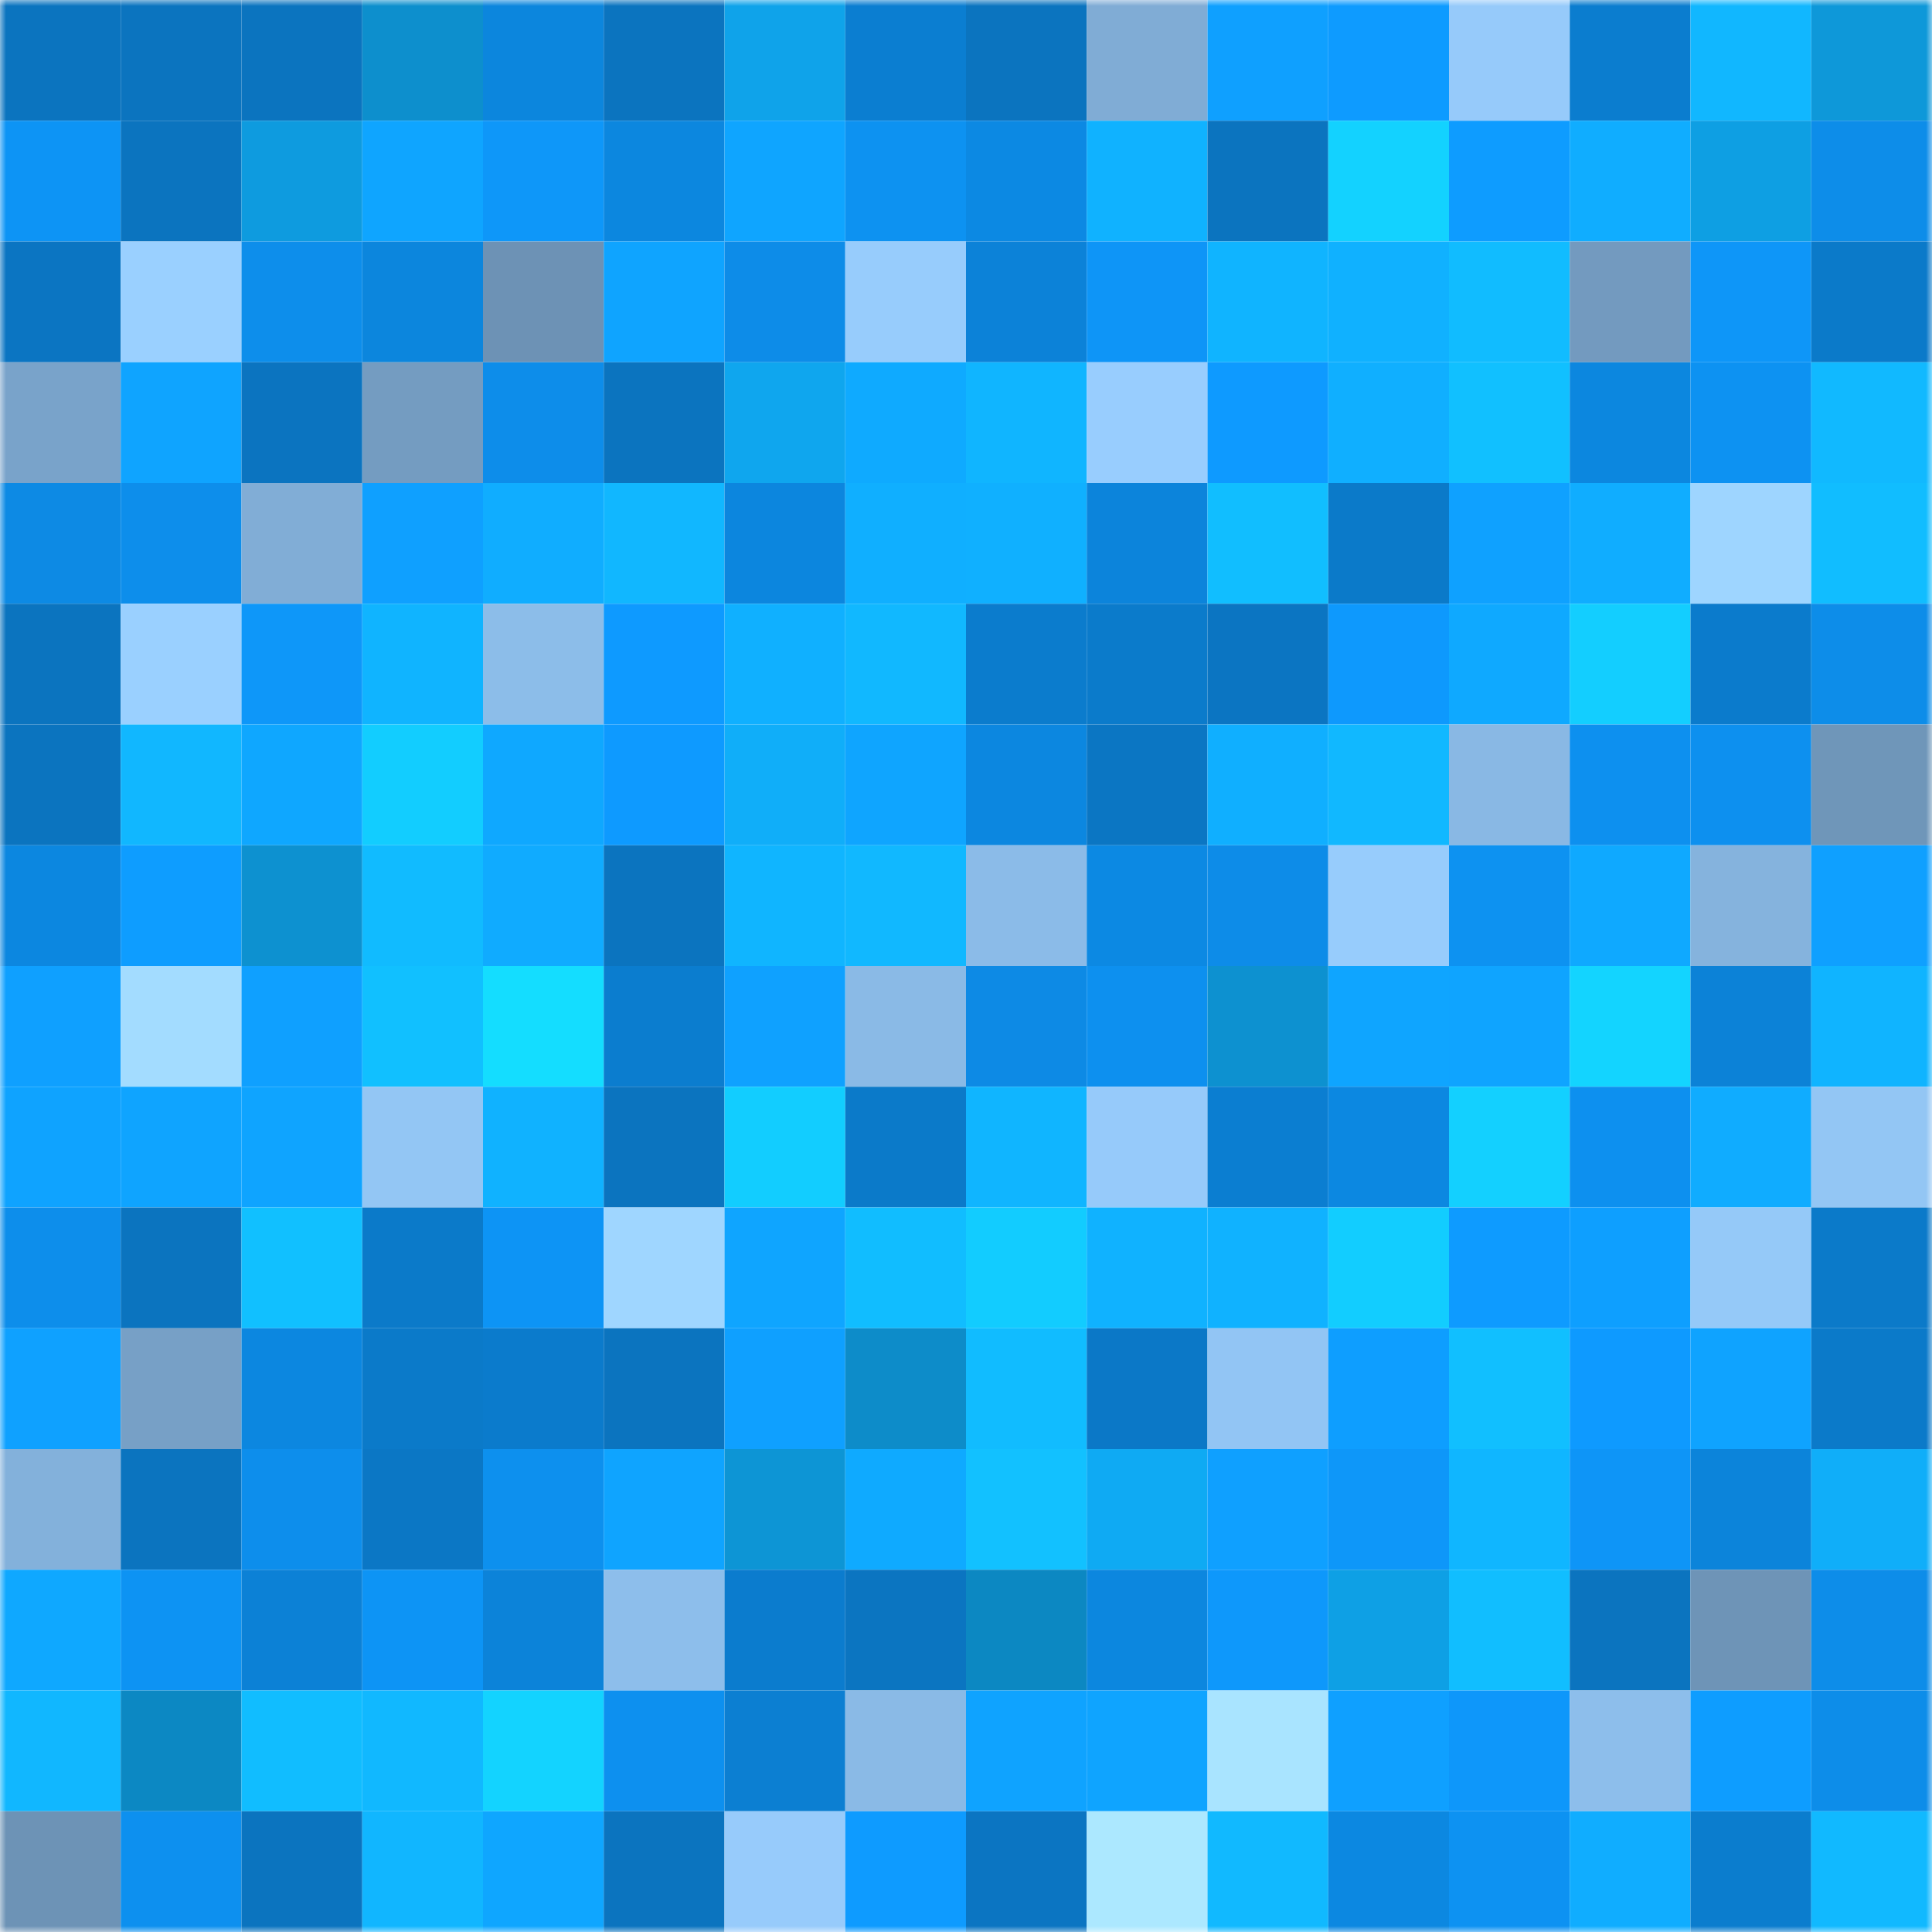 <svg viewBox="0 0 160 160" fill="none" role="img" xmlns="http://www.w3.org/2000/svg" width="240" height="240" name="ens%2Cagiclub.eth"><mask id="1185479874" mask-type="alpha" maskUnits="userSpaceOnUse" x="0" y="0" width="160" height="160"><rect width="160" height="160" fill="#FFFFFF"></rect></mask><g mask="url(#1185479874)"><rect x="0" y="0" width="10" height="10" fill="#0b74bf"></rect><rect x="10" y="0" width="10" height="10" fill="#0b74bf"></rect><rect x="20" y="0" width="10" height="10" fill="#0b74bf"></rect><rect x="30" y="0" width="10" height="10" fill="#0d8fcd"></rect><rect x="40" y="0" width="10" height="10" fill="#0c86dd"></rect><rect x="50" y="0" width="10" height="10" fill="#0b74bf"></rect><rect x="60" y="0" width="10" height="10" fill="#0fa3ea"></rect><rect x="70" y="0" width="10" height="10" fill="#0b7ed1"></rect><rect x="80" y="0" width="10" height="10" fill="#0b74bf"></rect><rect x="90" y="0" width="10" height="10" fill="#80acd5"></rect><rect x="100" y="0" width="10" height="10" fill="#0fa0ff"></rect><rect x="110" y="0" width="10" height="10" fill="#0e9bff"></rect><rect x="120" y="0" width="10" height="10" fill="#96cafa"></rect><rect x="130" y="0" width="10" height="10" fill="#0b7dcf"></rect><rect x="140" y="0" width="10" height="10" fill="#11b7ff"></rect><rect x="150" y="0" width="10" height="10" fill="#0e98d9"></rect><rect x="0" y="10" width="10" height="10" fill="#0d94f5"></rect><rect x="10" y="10" width="10" height="10" fill="#0b74bf"></rect><rect x="20" y="10" width="10" height="10" fill="#0e9bdf"></rect><rect x="30" y="10" width="10" height="10" fill="#0fa5ff"></rect><rect x="40" y="10" width="10" height="10" fill="#0e97f9"></rect><rect x="50" y="10" width="10" height="10" fill="#0c87df"></rect><rect x="60" y="10" width="10" height="10" fill="#0fa5ff"></rect><rect x="70" y="10" width="10" height="10" fill="#0d92f1"></rect><rect x="80" y="10" width="10" height="10" fill="#0c89e3"></rect><rect x="90" y="10" width="10" height="10" fill="#10b2ff"></rect><rect x="100" y="10" width="10" height="10" fill="#0b74bf"></rect><rect x="110" y="10" width="10" height="10" fill="#13d2ff"></rect><rect x="120" y="10" width="10" height="10" fill="#0e9cff"></rect><rect x="130" y="10" width="10" height="10" fill="#10adff"></rect><rect x="140" y="10" width="10" height="10" fill="#0e9fe3"></rect><rect x="150" y="10" width="10" height="10" fill="#0d8de9"></rect><rect x="0" y="20" width="10" height="10" fill="#0b75c2"></rect><rect x="10" y="20" width="10" height="10" fill="#9ad0ff"></rect><rect x="20" y="20" width="10" height="10" fill="#0d8eeb"></rect><rect x="30" y="20" width="10" height="10" fill="#0c86dd"></rect><rect x="40" y="20" width="10" height="10" fill="#6d92b5"></rect><rect x="50" y="20" width="10" height="10" fill="#0fa4ff"></rect><rect x="60" y="20" width="10" height="10" fill="#0d8ce8"></rect><rect x="70" y="20" width="10" height="10" fill="#97ccfc"></rect><rect x="80" y="20" width="10" height="10" fill="#0c82d8"></rect><rect x="90" y="20" width="10" height="10" fill="#0e95f7"></rect><rect x="100" y="20" width="10" height="10" fill="#10b4ff"></rect><rect x="110" y="20" width="10" height="10" fill="#10b1ff"></rect><rect x="120" y="20" width="10" height="10" fill="#11bcff"></rect><rect x="130" y="20" width="10" height="10" fill="#739abf"></rect><rect x="140" y="20" width="10" height="10" fill="#0e96f8"></rect><rect x="150" y="20" width="10" height="10" fill="#0b7ac9"></rect><rect x="0" y="30" width="10" height="10" fill="#79a3ca"></rect><rect x="10" y="30" width="10" height="10" fill="#0fa4ff"></rect><rect x="20" y="30" width="10" height="10" fill="#0b74c0"></rect><rect x="30" y="30" width="10" height="10" fill="#749cc1"></rect><rect x="40" y="30" width="10" height="10" fill="#0d8dea"></rect><rect x="50" y="30" width="10" height="10" fill="#0b74bf"></rect><rect x="60" y="30" width="10" height="10" fill="#0fa6ee"></rect><rect x="70" y="30" width="10" height="10" fill="#0faaff"></rect><rect x="80" y="30" width="10" height="10" fill="#10b5ff"></rect><rect x="90" y="30" width="10" height="10" fill="#98cdfe"></rect><rect x="100" y="30" width="10" height="10" fill="#0e9aff"></rect><rect x="110" y="30" width="10" height="10" fill="#10afff"></rect><rect x="120" y="30" width="10" height="10" fill="#11c0ff"></rect><rect x="130" y="30" width="10" height="10" fill="#0c87df"></rect><rect x="140" y="30" width="10" height="10" fill="#0d92f2"></rect><rect x="150" y="30" width="10" height="10" fill="#11b9ff"></rect><rect x="0" y="40" width="10" height="10" fill="#0d8ae4"></rect><rect x="10" y="40" width="10" height="10" fill="#0d8eeb"></rect><rect x="20" y="40" width="10" height="10" fill="#81add6"></rect><rect x="30" y="40" width="10" height="10" fill="#0fa0ff"></rect><rect x="40" y="40" width="10" height="10" fill="#10adff"></rect><rect x="50" y="40" width="10" height="10" fill="#11b7ff"></rect><rect x="60" y="40" width="10" height="10" fill="#0c86de"></rect><rect x="70" y="40" width="10" height="10" fill="#10afff"></rect><rect x="80" y="40" width="10" height="10" fill="#10b0ff"></rect><rect x="90" y="40" width="10" height="10" fill="#0c84db"></rect><rect x="100" y="40" width="10" height="10" fill="#11beff"></rect><rect x="110" y="40" width="10" height="10" fill="#0b7ac9"></rect><rect x="120" y="40" width="10" height="10" fill="#0fa1ff"></rect><rect x="130" y="40" width="10" height="10" fill="#10adff"></rect><rect x="140" y="40" width="10" height="10" fill="#9ed5ff"></rect><rect x="150" y="40" width="10" height="10" fill="#11bdff"></rect><rect x="0" y="50" width="10" height="10" fill="#0b74bf"></rect><rect x="10" y="50" width="10" height="10" fill="#9ad0ff"></rect><rect x="20" y="50" width="10" height="10" fill="#0e97f9"></rect><rect x="30" y="50" width="10" height="10" fill="#10b4ff"></rect><rect x="40" y="50" width="10" height="10" fill="#8cbde9"></rect><rect x="50" y="50" width="10" height="10" fill="#0e9aff"></rect><rect x="60" y="50" width="10" height="10" fill="#10b0ff"></rect><rect x="70" y="50" width="10" height="10" fill="#11b8ff"></rect><rect x="80" y="50" width="10" height="10" fill="#0b7ccd"></rect><rect x="90" y="50" width="10" height="10" fill="#0b7bcb"></rect><rect x="100" y="50" width="10" height="10" fill="#0b75c2"></rect><rect x="110" y="50" width="10" height="10" fill="#0e99fd"></rect><rect x="120" y="50" width="10" height="10" fill="#0fa9ff"></rect><rect x="130" y="50" width="10" height="10" fill="#13ceff"></rect><rect x="140" y="50" width="10" height="10" fill="#0b7bcc"></rect><rect x="150" y="50" width="10" height="10" fill="#0d8de9"></rect><rect x="0" y="60" width="10" height="10" fill="#0b74bf"></rect><rect x="10" y="60" width="10" height="10" fill="#11b7ff"></rect><rect x="20" y="60" width="10" height="10" fill="#0fa7ff"></rect><rect x="30" y="60" width="10" height="10" fill="#12cdff"></rect><rect x="40" y="60" width="10" height="10" fill="#0fa8ff"></rect><rect x="50" y="60" width="10" height="10" fill="#0e9aff"></rect><rect x="60" y="60" width="10" height="10" fill="#10aef9"></rect><rect x="70" y="60" width="10" height="10" fill="#0fa5ff"></rect><rect x="80" y="60" width="10" height="10" fill="#0c87e0"></rect><rect x="90" y="60" width="10" height="10" fill="#0b76c3"></rect><rect x="100" y="60" width="10" height="10" fill="#10afff"></rect><rect x="110" y="60" width="10" height="10" fill="#11b8ff"></rect><rect x="120" y="60" width="10" height="10" fill="#89b8e4"></rect><rect x="130" y="60" width="10" height="10" fill="#0d90ef"></rect><rect x="140" y="60" width="10" height="10" fill="#0d90ef"></rect><rect x="150" y="60" width="10" height="10" fill="#6f96b9"></rect><rect x="0" y="70" width="10" height="10" fill="#0c87e0"></rect><rect x="10" y="70" width="10" height="10" fill="#0e9dff"></rect><rect x="20" y="70" width="10" height="10" fill="#0d91d0"></rect><rect x="30" y="70" width="10" height="10" fill="#11bbff"></rect><rect x="40" y="70" width="10" height="10" fill="#10abff"></rect><rect x="50" y="70" width="10" height="10" fill="#0b74bf"></rect><rect x="60" y="70" width="10" height="10" fill="#10b5ff"></rect><rect x="70" y="70" width="10" height="10" fill="#11b8ff"></rect><rect x="80" y="70" width="10" height="10" fill="#8bbbe8"></rect><rect x="90" y="70" width="10" height="10" fill="#0c89e3"></rect><rect x="100" y="70" width="10" height="10" fill="#0d8ce8"></rect><rect x="110" y="70" width="10" height="10" fill="#97ccfc"></rect><rect x="120" y="70" width="10" height="10" fill="#0d92f1"></rect><rect x="130" y="70" width="10" height="10" fill="#0fa9ff"></rect><rect x="140" y="70" width="10" height="10" fill="#85b3dd"></rect><rect x="150" y="70" width="10" height="10" fill="#0fa0ff"></rect><rect x="0" y="80" width="10" height="10" fill="#0fa0ff"></rect><rect x="10" y="80" width="10" height="10" fill="#a3dcff"></rect><rect x="20" y="80" width="10" height="10" fill="#0fa0ff"></rect><rect x="30" y="80" width="10" height="10" fill="#11c0ff"></rect><rect x="40" y="80" width="10" height="10" fill="#14ddff"></rect><rect x="50" y="80" width="10" height="10" fill="#0b7dcf"></rect><rect x="60" y="80" width="10" height="10" fill="#0fa1ff"></rect><rect x="70" y="80" width="10" height="10" fill="#8abae6"></rect><rect x="80" y="80" width="10" height="10" fill="#0d8ae5"></rect><rect x="90" y="80" width="10" height="10" fill="#0d90ef"></rect><rect x="100" y="80" width="10" height="10" fill="#0d91d0"></rect><rect x="110" y="80" width="10" height="10" fill="#0fa5ff"></rect><rect x="120" y="80" width="10" height="10" fill="#0fa4ff"></rect><rect x="130" y="80" width="10" height="10" fill="#13d4ff"></rect><rect x="140" y="80" width="10" height="10" fill="#0c82d7"></rect><rect x="150" y="80" width="10" height="10" fill="#10b4ff"></rect><rect x="0" y="90" width="10" height="10" fill="#0fa3ff"></rect><rect x="10" y="90" width="10" height="10" fill="#0fa4ff"></rect><rect x="20" y="90" width="10" height="10" fill="#0fa4ff"></rect><rect x="30" y="90" width="10" height="10" fill="#93c6f4"></rect><rect x="40" y="90" width="10" height="10" fill="#10b2ff"></rect><rect x="50" y="90" width="10" height="10" fill="#0b74bf"></rect><rect x="60" y="90" width="10" height="10" fill="#12cdff"></rect><rect x="70" y="90" width="10" height="10" fill="#0b7ac9"></rect><rect x="80" y="90" width="10" height="10" fill="#10b5ff"></rect><rect x="90" y="90" width="10" height="10" fill="#96cafa"></rect><rect x="100" y="90" width="10" height="10" fill="#0b7ed1"></rect><rect x="110" y="90" width="10" height="10" fill="#0c88e1"></rect><rect x="120" y="90" width="10" height="10" fill="#13d0ff"></rect><rect x="130" y="90" width="10" height="10" fill="#0d90ef"></rect><rect x="140" y="90" width="10" height="10" fill="#10acff"></rect><rect x="150" y="90" width="10" height="10" fill="#93c6f4"></rect><rect x="0" y="100" width="10" height="10" fill="#0d8eeb"></rect><rect x="10" y="100" width="10" height="10" fill="#0b74bf"></rect><rect x="20" y="100" width="10" height="10" fill="#11c0ff"></rect><rect x="30" y="100" width="10" height="10" fill="#0b7ac9"></rect><rect x="40" y="100" width="10" height="10" fill="#0d94f5"></rect><rect x="50" y="100" width="10" height="10" fill="#9fd6ff"></rect><rect x="60" y="100" width="10" height="10" fill="#0fa5ff"></rect><rect x="70" y="100" width="10" height="10" fill="#11bdff"></rect><rect x="80" y="100" width="10" height="10" fill="#12ccff"></rect><rect x="90" y="100" width="10" height="10" fill="#10b2ff"></rect><rect x="100" y="100" width="10" height="10" fill="#10b2ff"></rect><rect x="110" y="100" width="10" height="10" fill="#12cdff"></rect><rect x="120" y="100" width="10" height="10" fill="#0e9bff"></rect><rect x="130" y="100" width="10" height="10" fill="#0e9fff"></rect><rect x="140" y="100" width="10" height="10" fill="#95c9f8"></rect><rect x="150" y="100" width="10" height="10" fill="#0b7ac9"></rect><rect x="0" y="110" width="10" height="10" fill="#0fa1ff"></rect><rect x="10" y="110" width="10" height="10" fill="#77a0c6"></rect><rect x="20" y="110" width="10" height="10" fill="#0c87e0"></rect><rect x="30" y="110" width="10" height="10" fill="#0b7ac9"></rect><rect x="40" y="110" width="10" height="10" fill="#0b7bcc"></rect><rect x="50" y="110" width="10" height="10" fill="#0b74bf"></rect><rect x="60" y="110" width="10" height="10" fill="#0fa0ff"></rect><rect x="70" y="110" width="10" height="10" fill="#0d8cc9"></rect><rect x="80" y="110" width="10" height="10" fill="#11bcff"></rect><rect x="90" y="110" width="10" height="10" fill="#0b78c7"></rect><rect x="100" y="110" width="10" height="10" fill="#92c5f4"></rect><rect x="110" y="110" width="10" height="10" fill="#0e9eff"></rect><rect x="120" y="110" width="10" height="10" fill="#11bfff"></rect><rect x="130" y="110" width="10" height="10" fill="#0e9aff"></rect><rect x="140" y="110" width="10" height="10" fill="#0fa3ff"></rect><rect x="150" y="110" width="10" height="10" fill="#0b7ac9"></rect><rect x="0" y="120" width="10" height="10" fill="#83b1db"></rect><rect x="10" y="120" width="10" height="10" fill="#0b74bf"></rect><rect x="20" y="120" width="10" height="10" fill="#0d8eec"></rect><rect x="30" y="120" width="10" height="10" fill="#0b77c5"></rect><rect x="40" y="120" width="10" height="10" fill="#0d90ee"></rect><rect x="50" y="120" width="10" height="10" fill="#0fa4ff"></rect><rect x="60" y="120" width="10" height="10" fill="#0d95d5"></rect><rect x="70" y="120" width="10" height="10" fill="#0faaff"></rect><rect x="80" y="120" width="10" height="10" fill="#12c1ff"></rect><rect x="90" y="120" width="10" height="10" fill="#0faaf3"></rect><rect x="100" y="120" width="10" height="10" fill="#0fa0ff"></rect><rect x="110" y="120" width="10" height="10" fill="#0e97f9"></rect><rect x="120" y="120" width="10" height="10" fill="#10b6ff"></rect><rect x="130" y="120" width="10" height="10" fill="#0e95f7"></rect><rect x="140" y="120" width="10" height="10" fill="#0c84da"></rect><rect x="150" y="120" width="10" height="10" fill="#10aef9"></rect><rect x="0" y="130" width="10" height="10" fill="#0fa8ff"></rect><rect x="10" y="130" width="10" height="10" fill="#0d93f3"></rect><rect x="20" y="130" width="10" height="10" fill="#0c81d6"></rect><rect x="30" y="130" width="10" height="10" fill="#0d94f5"></rect><rect x="40" y="130" width="10" height="10" fill="#0c83d9"></rect><rect x="50" y="130" width="10" height="10" fill="#8dbeeb"></rect><rect x="60" y="130" width="10" height="10" fill="#0b7cce"></rect><rect x="70" y="130" width="10" height="10" fill="#0b75c1"></rect><rect x="80" y="130" width="10" height="10" fill="#0c88c2"></rect><rect x="90" y="130" width="10" height="10" fill="#0c87df"></rect><rect x="100" y="130" width="10" height="10" fill="#0e98fb"></rect><rect x="110" y="130" width="10" height="10" fill="#0ea0e5"></rect><rect x="120" y="130" width="10" height="10" fill="#11beff"></rect><rect x="130" y="130" width="10" height="10" fill="#0b74bf"></rect><rect x="140" y="130" width="10" height="10" fill="#6e94b7"></rect><rect x="150" y="130" width="10" height="10" fill="#0d8de9"></rect><rect x="0" y="140" width="10" height="10" fill="#11b7ff"></rect><rect x="10" y="140" width="10" height="10" fill="#0c88c3"></rect><rect x="20" y="140" width="10" height="10" fill="#11bdff"></rect><rect x="30" y="140" width="10" height="10" fill="#11b8ff"></rect><rect x="40" y="140" width="10" height="10" fill="#13d3ff"></rect><rect x="50" y="140" width="10" height="10" fill="#0d90ef"></rect><rect x="60" y="140" width="10" height="10" fill="#0c7fd2"></rect><rect x="70" y="140" width="10" height="10" fill="#8abae6"></rect><rect x="80" y="140" width="10" height="10" fill="#0fa3ff"></rect><rect x="90" y="140" width="10" height="10" fill="#0fa4ff"></rect><rect x="100" y="140" width="10" height="10" fill="#a9e4ff"></rect><rect x="110" y="140" width="10" height="10" fill="#0fa0ff"></rect><rect x="120" y="140" width="10" height="10" fill="#0e97fa"></rect><rect x="130" y="140" width="10" height="10" fill="#8dbeeb"></rect><rect x="140" y="140" width="10" height="10" fill="#0e9dff"></rect><rect x="150" y="140" width="10" height="10" fill="#0d8de9"></rect><rect x="0" y="150" width="10" height="10" fill="#6d93b6"></rect><rect x="10" y="150" width="10" height="10" fill="#0d90ef"></rect><rect x="20" y="150" width="10" height="10" fill="#0b74bf"></rect><rect x="30" y="150" width="10" height="10" fill="#11b6ff"></rect><rect x="40" y="150" width="10" height="10" fill="#0fa6ff"></rect><rect x="50" y="150" width="10" height="10" fill="#0b74bf"></rect><rect x="60" y="150" width="10" height="10" fill="#97cbfb"></rect><rect x="70" y="150" width="10" height="10" fill="#0e9bff"></rect><rect x="80" y="150" width="10" height="10" fill="#0b75c2"></rect><rect x="90" y="150" width="10" height="10" fill="#ace8ff"></rect><rect x="100" y="150" width="10" height="10" fill="#11b9ff"></rect><rect x="110" y="150" width="10" height="10" fill="#0c88e1"></rect><rect x="120" y="150" width="10" height="10" fill="#0d92f2"></rect><rect x="130" y="150" width="10" height="10" fill="#10adff"></rect><rect x="140" y="150" width="10" height="10" fill="#0b7dce"></rect><rect x="150" y="150" width="10" height="10" fill="#11b9ff"></rect></g></svg>